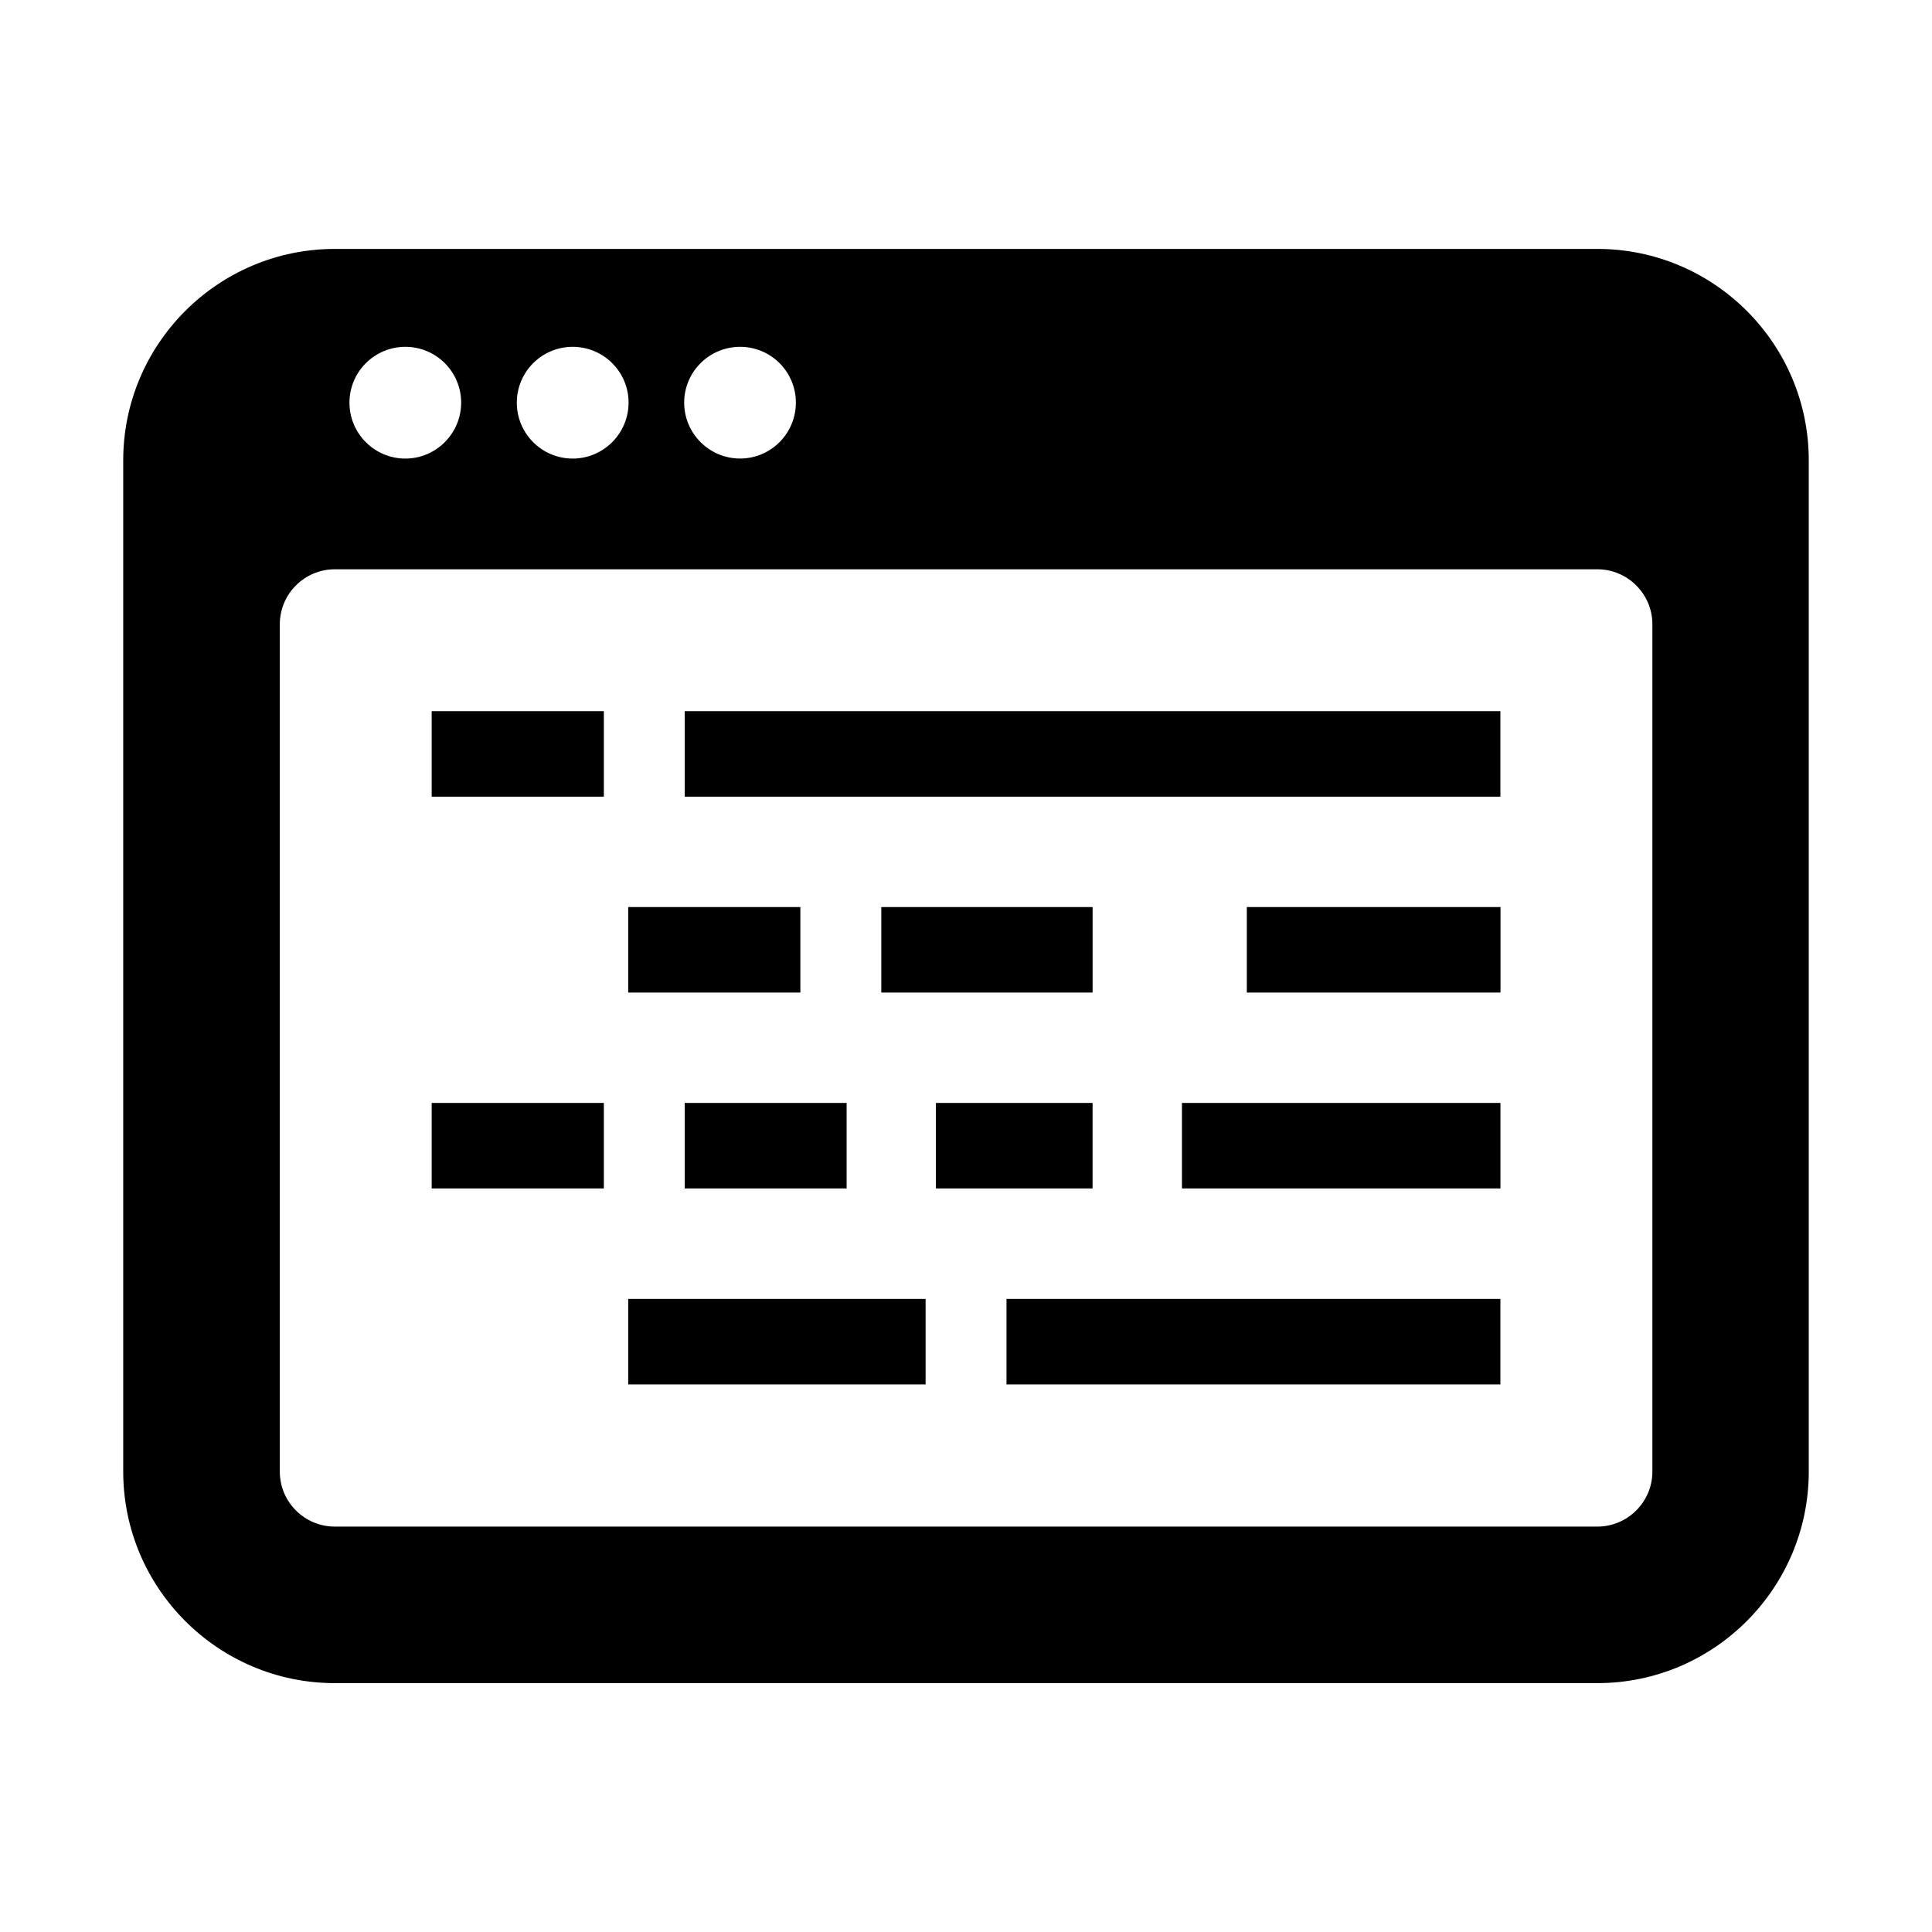 <?xml version="1.0" encoding="UTF-8"?>
<!-- Uploaded to: ICON Repo, www.iconrepo.com, Generator: ICON Repo Mixer Tools -->
<svg fill="#000000" width="800px" height="800px" version="1.1" viewBox="144 144 512 512" xmlns="http://www.w3.org/2000/svg">
 <g>
  <path d="m567.31 209.97h-334.59c-30.906 0-56.066 25.129-56.066 56.031v267.98c0 30.906 25.16 56.066 56.066 56.066h334.59c30.906 0 56.031-25.16 56.031-56.066v-268c0-30.906-25.129-56.016-56.035-56.016zm-227.18 25.945c8.188 0 14.785 6.613 14.785 14.785s-6.613 14.816-14.785 14.816-14.816-6.644-14.816-14.816 6.644-14.785 14.816-14.785zm-44.367 0c8.188 0 14.816 6.613 14.816 14.785 0 8.168-6.644 14.828-14.816 14.828-8.172 0-14.801-6.644-14.801-14.812 0-8.172 6.613-14.801 14.801-14.801zm-44.336 0c8.156 0 14.785 6.613 14.785 14.785 0 8.168-6.644 14.828-14.785 14.828-8.188 0-14.816-6.644-14.816-14.816 0-8.168 6.629-14.797 14.816-14.797zm330.47 298.07c0 8.031-6.551 14.578-14.578 14.578h-334.59c-8.062 0-14.578-6.551-14.578-14.578v-224.54c0-8.031 6.519-14.578 14.578-14.578h334.59c8.031 0 14.578 6.551 14.578 14.578z"/>
  <path d="m258.4 332.47h45.625v22.656h-45.625z"/>
  <path d="m325.46 332.47h216.16v22.656h-216.16z"/>
  <path d="m310.48 384.38h45.625v22.656h-45.625z"/>
  <path d="m258.4 436.29h45.625v22.656h-45.625z"/>
  <path d="m310.48 488.23h78.816v22.656h-78.816z"/>
  <path d="m410.73 488.23h130.89v22.656h-130.89z"/>
  <path d="m377.55 384.38h56v22.656h-56z"/>
  <path d="m474.42 384.38h67.227v22.656h-67.227z"/>
  <path d="m457.23 436.29h84.402v22.656h-84.402z"/>
  <path d="m392.03 436.29h41.516v22.656h-41.516z"/>
  <path d="m325.46 436.29h42.902v22.656h-42.902z"/>
 </g>
</svg>